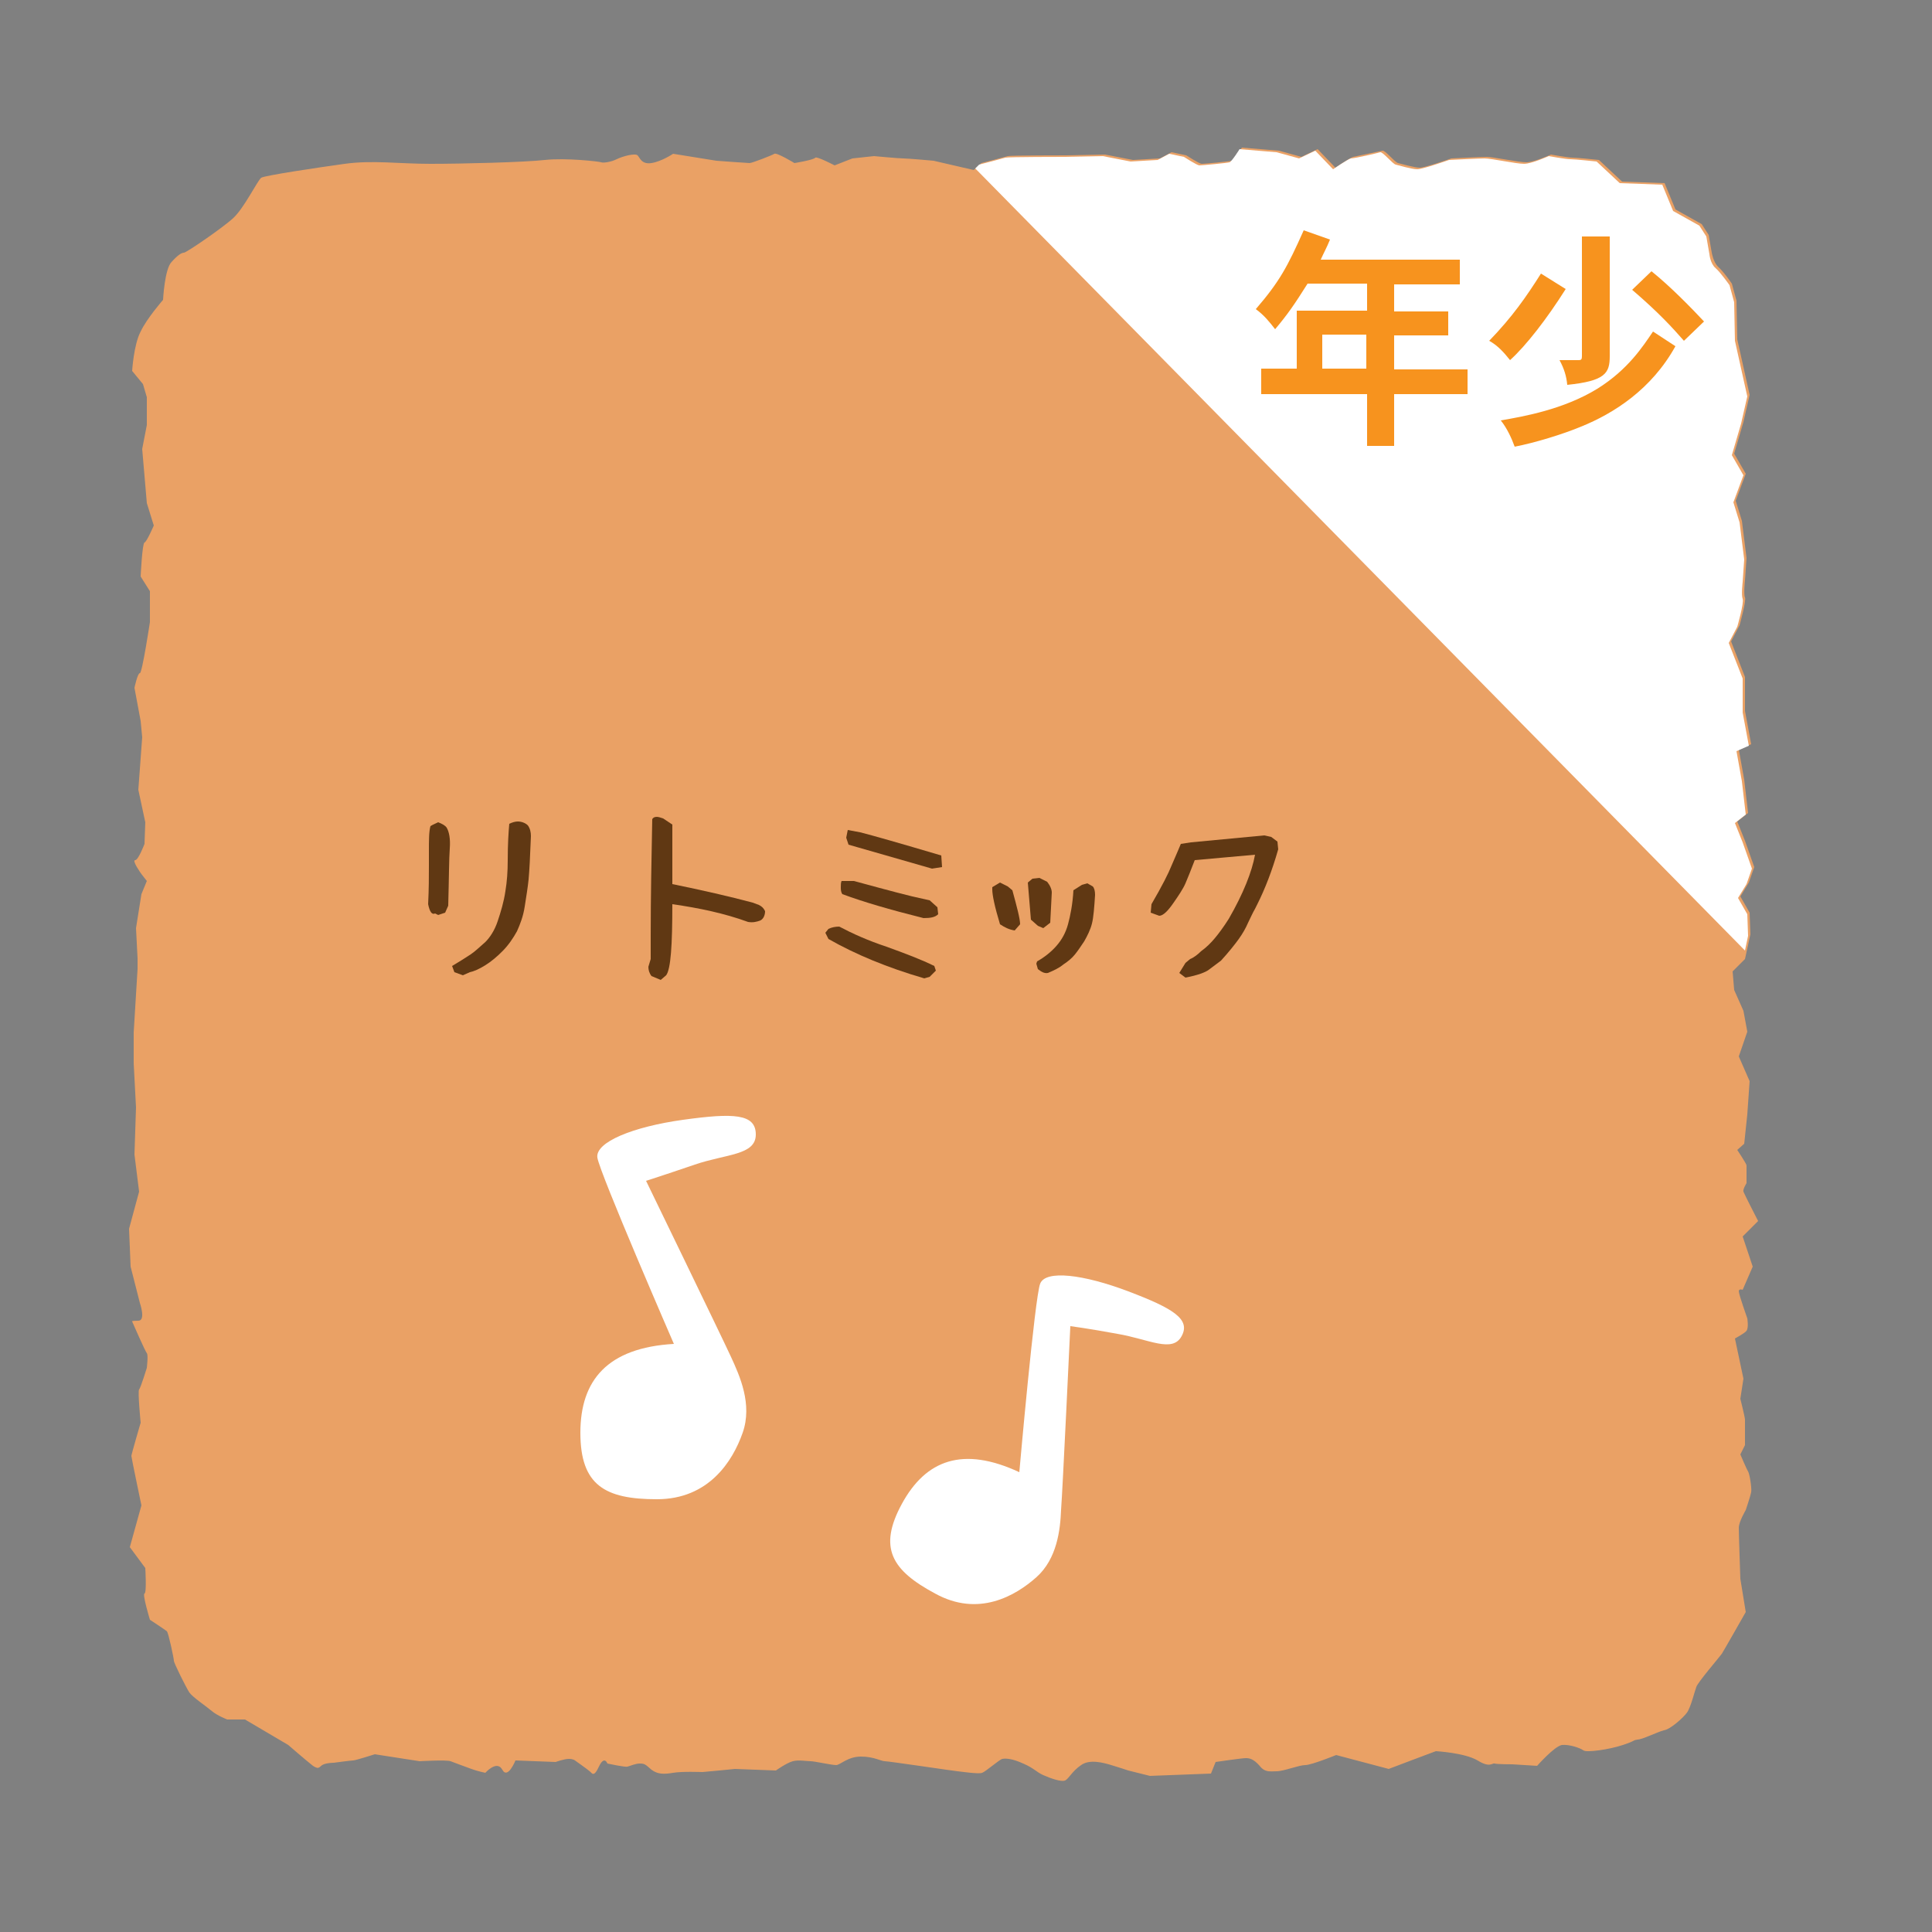 <?xml version="1.0" encoding="utf-8"?>
<!-- Generator: Adobe Illustrator 27.5.0, SVG Export Plug-In . SVG Version: 6.00 Build 0)  -->
<svg version="1.1" id="レイヤー_1" xmlns="http://www.w3.org/2000/svg" xmlns:xlink="http://www.w3.org/1999/xlink" x="0px"
	 y="0px" viewBox="0 0 250 250" style="enable-background:new 0 0 250 250;" xml:space="preserve">
<rect x="0" y="0" width="250" height="250" fill="#808080" stroke="none"/>
<style type="text/css">
	.st0{fill:#FFFFFF;}
	.st1{fill:#F7931E;}
	.st2{fill:#603813;}
</style>
<g>
	<defs>
		<path id="SVGID_1_" d="M17.1,48c0,0,0.2-3.4,1.1-5.1c0.8-1.7,2.9-4.1,2.9-4.1s0.2-4,1.1-4.9c0.8-0.9,1.3-1.2,1.6-1.2
			s5-3.2,6.4-4.5c1.4-1.3,3.1-4.8,3.6-5.2c0.5-0.3,7.2-1.3,10.8-1.8s7,0,11.1,0s12.1-0.2,14.8-0.5s7.1,0.2,7.3,0.3
			c0.2,0.1,1.2,0,2-0.4c0.8-0.4,2.4-0.8,2.7-0.5s0.5,1.2,1.8,1s2.8-1.2,2.8-1.2l5.6,0.9c0,0,4,0.3,4.3,0.3s2.9-1,3.2-1.2
			c0.3-0.2,2.6,1.2,2.6,1.2s2.5-0.4,2.7-0.7c0.2-0.2,2.5,1,2.5,1l2.3-0.9l2.8-0.3c0,0,3.2,0.3,3.8,0.3c0.6,0,3.9,0.3,3.9,0.3
			l5.2,1.2l1-0.9c0,0,3.1-0.8,3.4-0.9c0.3-0.1,7.6-0.1,7.6-0.1l5-0.1l3.6,0.7l3.5-0.2l1.5-0.8l1.9,0.4c0,0,1.7,1.1,2,1.1
			c0.3,0,3.6-0.3,3.9-0.4c0.3-0.1,1.3-1.7,1.3-1.7l4.8,0.4l2.9,0.8l2.1-1l2.3,2.4c0,0,1.9-1.3,2.3-1.4c0.4-0.1,3.4-0.7,3.8-0.8
			c0.3-0.1,1.6,1.5,2,1.6c0.4,0.1,2.2,0.6,2.8,0.6c0.7,0,4.1-1.2,4.1-1.2s3.8-0.2,4.6-0.2c0.8,0,4.1,0.7,5.1,0.7s3.2-1,3.2-1
			s2.2,0.4,2.8,0.4c0.6,0,3.4,0.3,3.4,0.3l3,2.8l5.5,0.2l1.4,3.4l3.4,1.9l0.9,1.4l0.4,2.3c0,0,0.2,1.2,0.8,1.8
			c0.7,0.6,1.8,2.2,1.8,2.2l0.6,2.2l0.1,5l1.6,7.2l-0.8,3.5l-1.2,4.1l1.5,2.6l-1.3,3.5l0.8,2.6l0.6,4.8l-0.2,2.9c0,0-0.2,1.8,0,2.2
			s-0.7,3.6-0.7,3.6l-1.1,2.1l1.8,4.6v4.4l0.8,4.3l-1.6,0.7l0.7,3.9l0.5,4.3l-1.4,1.1l1,2.5l1.2,3.4l-0.7,2l-1.1,1.8l1.2,2.1
			l0.1,2.8l-0.7,3.2l-1.6,1.6l0.2,2.4l1.2,2.7l0.5,2.7l-1.1,3.2l1.4,3.2l-0.3,4.3l-0.4,3.8l-0.9,0.8c0,0,1.2,1.8,1.2,2s0,2.3,0,2.3
			s-0.5,0.8-0.4,1.1c0.1,0.3,1.9,3.8,1.9,3.8l-2,2l1.3,3.9l-1.3,3c0,0-0.5-0.2-0.5,0.2c0,0.4,1.1,3.5,1.1,3.5s0.2,1.2-0.1,1.6
			c-0.2,0.3-1.5,1-1.5,1l1.1,5.2l-0.4,2.6c0,0,0.6,2.4,0.6,2.7s0,3.3,0,3.3l-0.6,1.2c0,0,0.8,1.9,1,2.2c0.2,0.3,0.5,2.2,0.4,2.7
			c-0.1,0.5-0.7,2.3-0.7,2.3s-0.9,1.5-0.9,2.3c0,0.8,0.2,6.6,0.2,6.6l0.7,4.3c0,0-2.9,5.1-3.1,5.4c-0.2,0.3-3.2,3.8-3.3,4.3
			c-0.2,0.5-0.7,2.6-1.2,3.3s-2.2,2.2-3,2.3c-0.8,0.2-2.8,1.2-3.4,1.2c-0.7,0.1-0.1,0.1-1.9,0.7c-1.8,0.6-4.7,1-5.1,0.7
			c-0.4-0.3-1.8-0.8-2.8-0.7c-1,0.2-3.2,2.7-3.2,2.7l-3.2-0.2c0,0-2,0-2.3-0.1c-0.3-0.1-0.6,0.6-2.2-0.4c-1.7-1-5.4-1.2-5.4-1.2
			l-3.2,1.2l-2.9,1.1l-6.8-1.8c0,0-3.2,1.3-4,1.3s-2.8,0.8-3.7,0.8c-0.8,0-1.5,0.2-2.2-0.7c-0.8-0.9-1.3-1-1.8-1s-3.9,0.5-3.9,0.5
			l-0.6,1.5l-7.9,0.3l-2.8-0.7c0,0-1.2-0.4-2.2-0.7s-2.8-0.8-3.9,0c-1.2,0.8-1.6,1.8-2.1,2c-0.5,0.2-1.9-0.3-2.8-0.7
			c-0.9-0.4-1.2-0.9-2.6-1.5c-1.3-0.6-2.2-0.7-2.7-0.6c-0.4,0.1-2.1,1.6-2.6,1.8c-0.5,0.2-3-0.2-3.2-0.2s-8.9-1.3-9.4-1.3
			s-1.4-0.6-3.1-0.6c-1.7,0-2.7,1.1-3.2,1.1c-0.6,0-2.8-0.5-3.3-0.5s-1.6-0.2-2.3,0c-0.8,0.2-2.2,1.2-2.2,1.2l-5.3-0.2
			c0,0-4,0.4-4.2,0.4s-2.6-0.1-3.8,0.1c-1.2,0.2-2,0.2-2.8-0.4c-0.8-0.7-0.9-0.8-1.5-0.8c-0.6,0-1.2,0.3-1.6,0.4
			c-0.3,0.1-2.6-0.4-2.6-0.4s-0.4-1.1-1.1,0.4c-0.7,1.5-0.9,0.8-1.2,0.6c-0.2-0.2-1.9-1.4-1.9-1.4s-0.2-0.2-0.8-0.2
			c-0.6,0-1.7,0.4-1.7,0.4l-5.2-0.2c0,0-1,2.5-1.7,1.2c-0.7-1.3-2.2,0.4-2.2,0.4s-1-0.2-1.8-0.5s-2.2-0.8-2.7-1s-4,0-4,0l-5.8-0.9
			c0,0-2.5,0.8-2.8,0.8s-2.5,0.3-2.5,0.3s-0.8,0-1.3,0.2c-0.6,0.2-0.5,0.8-1.4,0.2c-0.9-0.7-3.2-2.7-3.2-2.7l-5.6-3.3h-2.3
			c0,0-1.3-0.5-2-1.1c-0.7-0.6-2.5-1.8-2.9-2.4c-0.4-0.6-2-3.8-2-4.1c0-0.3-0.7-3.6-0.9-3.8c-0.2-0.2-2.2-1.5-2.2-1.5
			s-1-3.3-0.7-3.4c0.3-0.1,0.1-3.3,0.1-3.3l-2-2.7l1.5-5.4c0,0-1.3-6.2-1.3-6.4s1.2-4.3,1.2-4.3s-0.4-4.1-0.2-4.3
			c0.2-0.2,1-2.8,1-2.8s0.2-1.7,0-1.9s-1.9-4.1-1.9-4.1s-0.2-0.1,0.8-0.1s0.2-2.3,0.2-2.3l-1.2-4.7l-0.2-4.9l1.3-4.8l-0.6-4.8
			l0.2-6.1l-0.3-5.7v-4l0.5-8.2v-1.4l-0.2-3.9l0.7-4.4l0.7-1.7l-0.7-0.9c0,0-1.3-1.8-0.8-1.8c0.4,0,1.2-2.1,1.2-2.1l0.1-2.8
			l-0.9-4.2l0.5-6.8l-0.2-2.1l-0.8-4.3c0,0,0.4-1.9,0.7-1.9s1.3-6.6,1.3-6.6v-4l-1.2-1.9c0,0,0.2-4.3,0.5-4.4
			c0.3-0.1,1.2-2.2,1.2-2.2l-0.9-2.9l-0.6-7l0.6-3.1v-3.6l-0.5-1.7L17.1,48z"/>
	</defs>
	<use xlink:href="#SVGID_1_"  style="overflow:visible;fill:#EAA165;"/>
	<clipPath id="SVGID_00000081618709778288311830000006045040727036732851_">
		<use xlink:href="#SVGID_1_"  style="overflow:visible;"/>
	</clipPath>
</g>
<g>
	<path class="st0" d="M226.2,121.1l-0.1-2.8l-1.2-2.1l1.1-1.8l0.7-2l-1.2-3.4l-1-2.5l1.4-1.1l-0.5-4.3l-0.7-3.9l1.6-0.7l-0.8-4.3
		v-4.4l-1.8-4.6l1.1-2.1c0,0,0.9-3.1,0.7-3.6s0-2.2,0-2.2l0.2-2.9l-0.6-4.8l-0.8-2.6l1.3-3.5l-1.5-2.6l1.2-4.1l0.8-3.5l-1.6-7.2
		l-0.1-5l-0.6-2.2c0,0-1.2-1.7-1.8-2.2c-0.7-0.6-0.8-1.8-0.8-1.8l-0.4-2.3l-0.9-1.4l-3.4-1.9l-1.4-3.4l-5.5-0.2l-3-2.8
		c0,0-2.8-0.3-3.4-0.3c-0.6,0-2.8-0.4-2.8-0.4s-2.2,1-3.2,1s-4.2-0.7-5.1-0.7c-0.8,0-4.6,0.2-4.6,0.2s-3.4,1.2-4.1,1.2
		c-0.7,0-2.4-0.5-2.8-0.6c-0.4-0.1-1.7-1.7-2-1.6c-0.3,0.1-3.3,0.8-3.8,0.8c-0.4,0.1-2.3,1.4-2.3,1.4l-2.3-2.4l-2.1,1l-2.9-0.8
		l-4.8-0.4c0,0-1,1.6-1.3,1.7c-0.3,0.1-3.6,0.4-3.9,0.4c-0.3,0-2-1.1-2-1.1l-1.9-0.4l-1.5,0.8l-3.5,0.2l-3.6-0.7l-5,0.1
		c0,0-7.2,0-7.6,0.1c-0.3,0.1-3.4,0.9-3.4,0.9l-0.5,0.5L225.8,123L226.2,121.1z"/>
</g>
<g>
	<path class="st1" d="M188.9,33.7v3.1h-8.5v3.5h7v3.1h-7v4.4h9.5V51h-9.5v6.7h-3.5V51h-13.7v-3.3h4.6v-7.5h9.1v-3.5h-7.7
		c-1.7,2.7-2.6,4-4.2,5.9c-0.7-0.9-1.4-1.8-2.5-2.6c3.1-3.6,4.1-5.5,6.2-10.2l3.4,1.2c-0.4,1-0.8,1.7-1.2,2.6H188.9z M171.1,43.3
		v4.4h5.7v-4.4H171.1z"/>
	<path class="st1" d="M202.6,37.4c-2.4,3.8-5.1,7.3-7.2,9.2c-0.8-1-1.6-1.9-2.7-2.5c3-3.1,4.8-5.7,6.7-8.7L202.6,37.4z M216.8,44.8
		c-3.1,5.6-8,8.7-12.2,10.4c-2.4,1-6,2.1-8.6,2.6c-0.4-1.1-1-2.4-1.8-3.4c2.9-0.5,8.1-1.4,12.5-4.1c4-2.5,5.9-5.5,7.2-7.4
		L216.8,44.8z M208.3,30.6v15.5c0,2.2-0.6,3.2-5.5,3.7c-0.1-1.1-0.4-2.1-1-3.2h2.5c0.3,0,0.4-0.1,0.4-0.5V30.6H208.3z M213.7,35.1
		c2.5,2,5.3,4.9,6.8,6.5l-2.6,2.5c-1.4-1.6-3.2-3.6-6.7-6.6L213.7,35.1z"/>
</g>
<g>
	<path class="st2" d="M56.7,118.4l-0.4-0.2c-0.4,0.2-0.7-0.2-0.9-1.2c0.1-2,0.1-3.6,0.1-4.9l0-1.9c0-1.5,0-2.6,0.2-3.3
		c0.3-0.2,0.6-0.3,1-0.5c0.5,0.2,0.9,0.4,1.1,0.7c0.3,0.5,0.5,1.4,0.4,2.7c-0.1,1.3-0.1,3.8-0.2,7.4l-0.4,0.9L56.7,118.4z
		 M59.9,126.2l-1.1-0.4l-0.3-0.8c1-0.6,1.8-1.1,2.4-1.5c0.6-0.4,1.2-1,1.9-1.6c0.6-0.6,1.2-1.5,1.6-2.7c0.4-1.2,0.8-2.5,1-3.9
		c0.2-1.2,0.3-2.5,0.3-4c0-2.1,0.1-3.6,0.2-4.7c0.4-0.2,0.8-0.3,1.1-0.3c0.5,0,1,0.2,1.3,0.5c0.3,0.4,0.4,0.9,0.4,1.4
		c-0.1,2.7-0.2,4.5-0.3,5.6c-0.1,1-0.3,2.2-0.5,3.5c-0.2,1.3-0.6,2.3-1,3.2c-0.5,0.9-1.1,1.8-1.9,2.6c-0.7,0.7-1.4,1.3-2.2,1.8
		c-0.8,0.5-1.5,0.8-2,0.9L59.9,126.2z"/>
	<path class="st2" d="M85.5,126.8l-1.2-0.5c-0.3-0.4-0.4-0.8-0.4-1.2l0.3-1v-3c0-5,0.1-10,0.2-15.1c0.1-0.2,0.3-0.3,0.6-0.3
		c0.2,0,0.5,0.1,0.8,0.2l1.2,0.8l0,7.7c3.9,0.8,7.4,1.6,10.4,2.4l0.8,0.3c0.4,0.2,0.6,0.4,0.8,0.8c0,0.5-0.2,1-0.6,1.2
		c-0.5,0.2-1,0.3-1.6,0.2c-3-1.1-6.3-1.8-9.8-2.3c0,5.3-0.2,8.4-0.8,9.2L85.5,126.8z"/>
	<path class="st2" d="M119.6,126.6c-4.8-1.4-8.9-3.1-12.4-5.1l-0.4-0.8l0.4-0.5c0.4-0.2,0.9-0.3,1.4-0.3c1.7,0.9,3.7,1.8,6.1,2.6
		c2.5,0.9,4.6,1.7,6.2,2.5l0.2,0.6l-0.8,0.8L119.6,126.6z M109,115.7c-0.2-0.3-0.2-0.6-0.2-0.9c0-0.3,0-0.6,0.1-0.8h1.6
		c4.4,1.2,7.4,2,8.9,2.3l0.9,0.2l1,0.9l0.1,0.9c-0.4,0.4-1,0.5-1.9,0.5C115.1,117.7,111.7,116.7,109,115.7z M120.6,112.4l-10.8-3.1
		l-0.3-0.9l0.2-1l1.6,0.3c1.6,0.4,5.1,1.4,10.5,3l0.1,1.5L120.6,112.4z"/>
	<path class="st2" d="M131.3,120.4c-0.7-0.1-1.3-0.4-1.9-0.8c-0.7-2.3-1-3.8-1-4.5c0-0.1,0-0.2,0-0.3l1-0.6l1,0.5l0.6,0.5
		c0.6,2.2,1,3.7,1,4.4L131.3,120.4z M135,120.1l-0.7-0.3l-0.9-0.8l-0.4-4.8l0.6-0.5l0.9-0.1l1,0.5c0.4,0.5,0.6,1,0.6,1.4l-0.2,3.9
		L135,120.1z M134.3,125.4l-0.2-0.7l0.1-0.3c0.9-0.5,1.8-1.2,2.5-2c0.7-0.8,1.2-1.7,1.5-2.8c0.3-1.1,0.6-2.6,0.7-4.4l1.1-0.7
		l0.7-0.2l0.7,0.4c0.2,0.2,0.3,0.6,0.3,1.1c-0.1,1.6-0.2,2.9-0.4,3.7c-0.2,0.8-0.6,1.6-1,2.3c-0.4,0.6-0.8,1.2-1.2,1.7
		c-0.4,0.5-0.9,0.9-1.5,1.3c-0.6,0.5-1.3,0.8-2,1.1C135.1,126,134.7,125.7,134.3,125.4z"/>
	<path class="st2" d="M152.6,125.9l0.8-1.3l0.6-0.5c0.5-0.2,1-0.6,1.4-1c0.7-0.5,1.3-1.1,1.8-1.7c0.5-0.6,1.1-1.4,1.8-2.5
		c1.9-3.3,3-6.1,3.4-8.3l-7.8,0.7c-0.5,1.3-0.9,2.3-1.2,3c-0.3,0.7-0.9,1.6-1.6,2.6c-0.7,1-1.3,1.6-1.8,1.6l-1.1-0.4l0.1-1.1
		c1.4-2.4,2.2-4,2.6-5c0.6-1.4,1-2.3,1.2-2.8l1.3-0.2l9.5-0.9l0.9,0.2l0.8,0.6l0.1,1c-0.8,2.8-1.7,5.1-2.7,7.1l-0.3,0.6
		c-0.3,0.5-0.6,1.2-0.9,1.8c-0.3,0.7-0.7,1.4-1.2,2.1c-0.5,0.7-1.3,1.7-2.3,2.8l-1.6,1.2c-0.4,0.3-1.4,0.7-3,1L152.6,125.9z"/>
</g>
<path class="st0" d="M83.6,152.8c0,0,9.9,20.4,11,22.8s2.8,6.1,1.5,9.8s-4.4,8.6-11.1,8.6s-9.9-1.8-9.9-8.6s3.5-11,12.1-11.5
	c0,0-9.6-22.1-9.9-24.1s4.6-4,11.1-4.9s9.4-0.8,9.4,1.9s-3.8,2.5-7.9,3.9S83.6,152.8,83.6,152.8z"/>
<path class="st0" d="M138.5,171.6c0,0-1,21.3-1.2,23.8c-0.1,2.5-0.5,6.3-3.2,8.7c-2.7,2.4-7.5,5.2-13.1,2.1c-5.6-3-7.4-5.9-4.3-11.6
	c3.1-5.7,7.9-7.5,15.2-4.1c0,0,2-22.7,2.7-24.4c0.7-1.8,5.6-1.2,11.4,1c5.8,2.2,8.1,3.6,6.9,5.8c-1.2,2.2-4.2,0.4-8.3-0.3
	C140.8,171.9,138.5,171.6,138.5,171.6z"/>
</svg>
